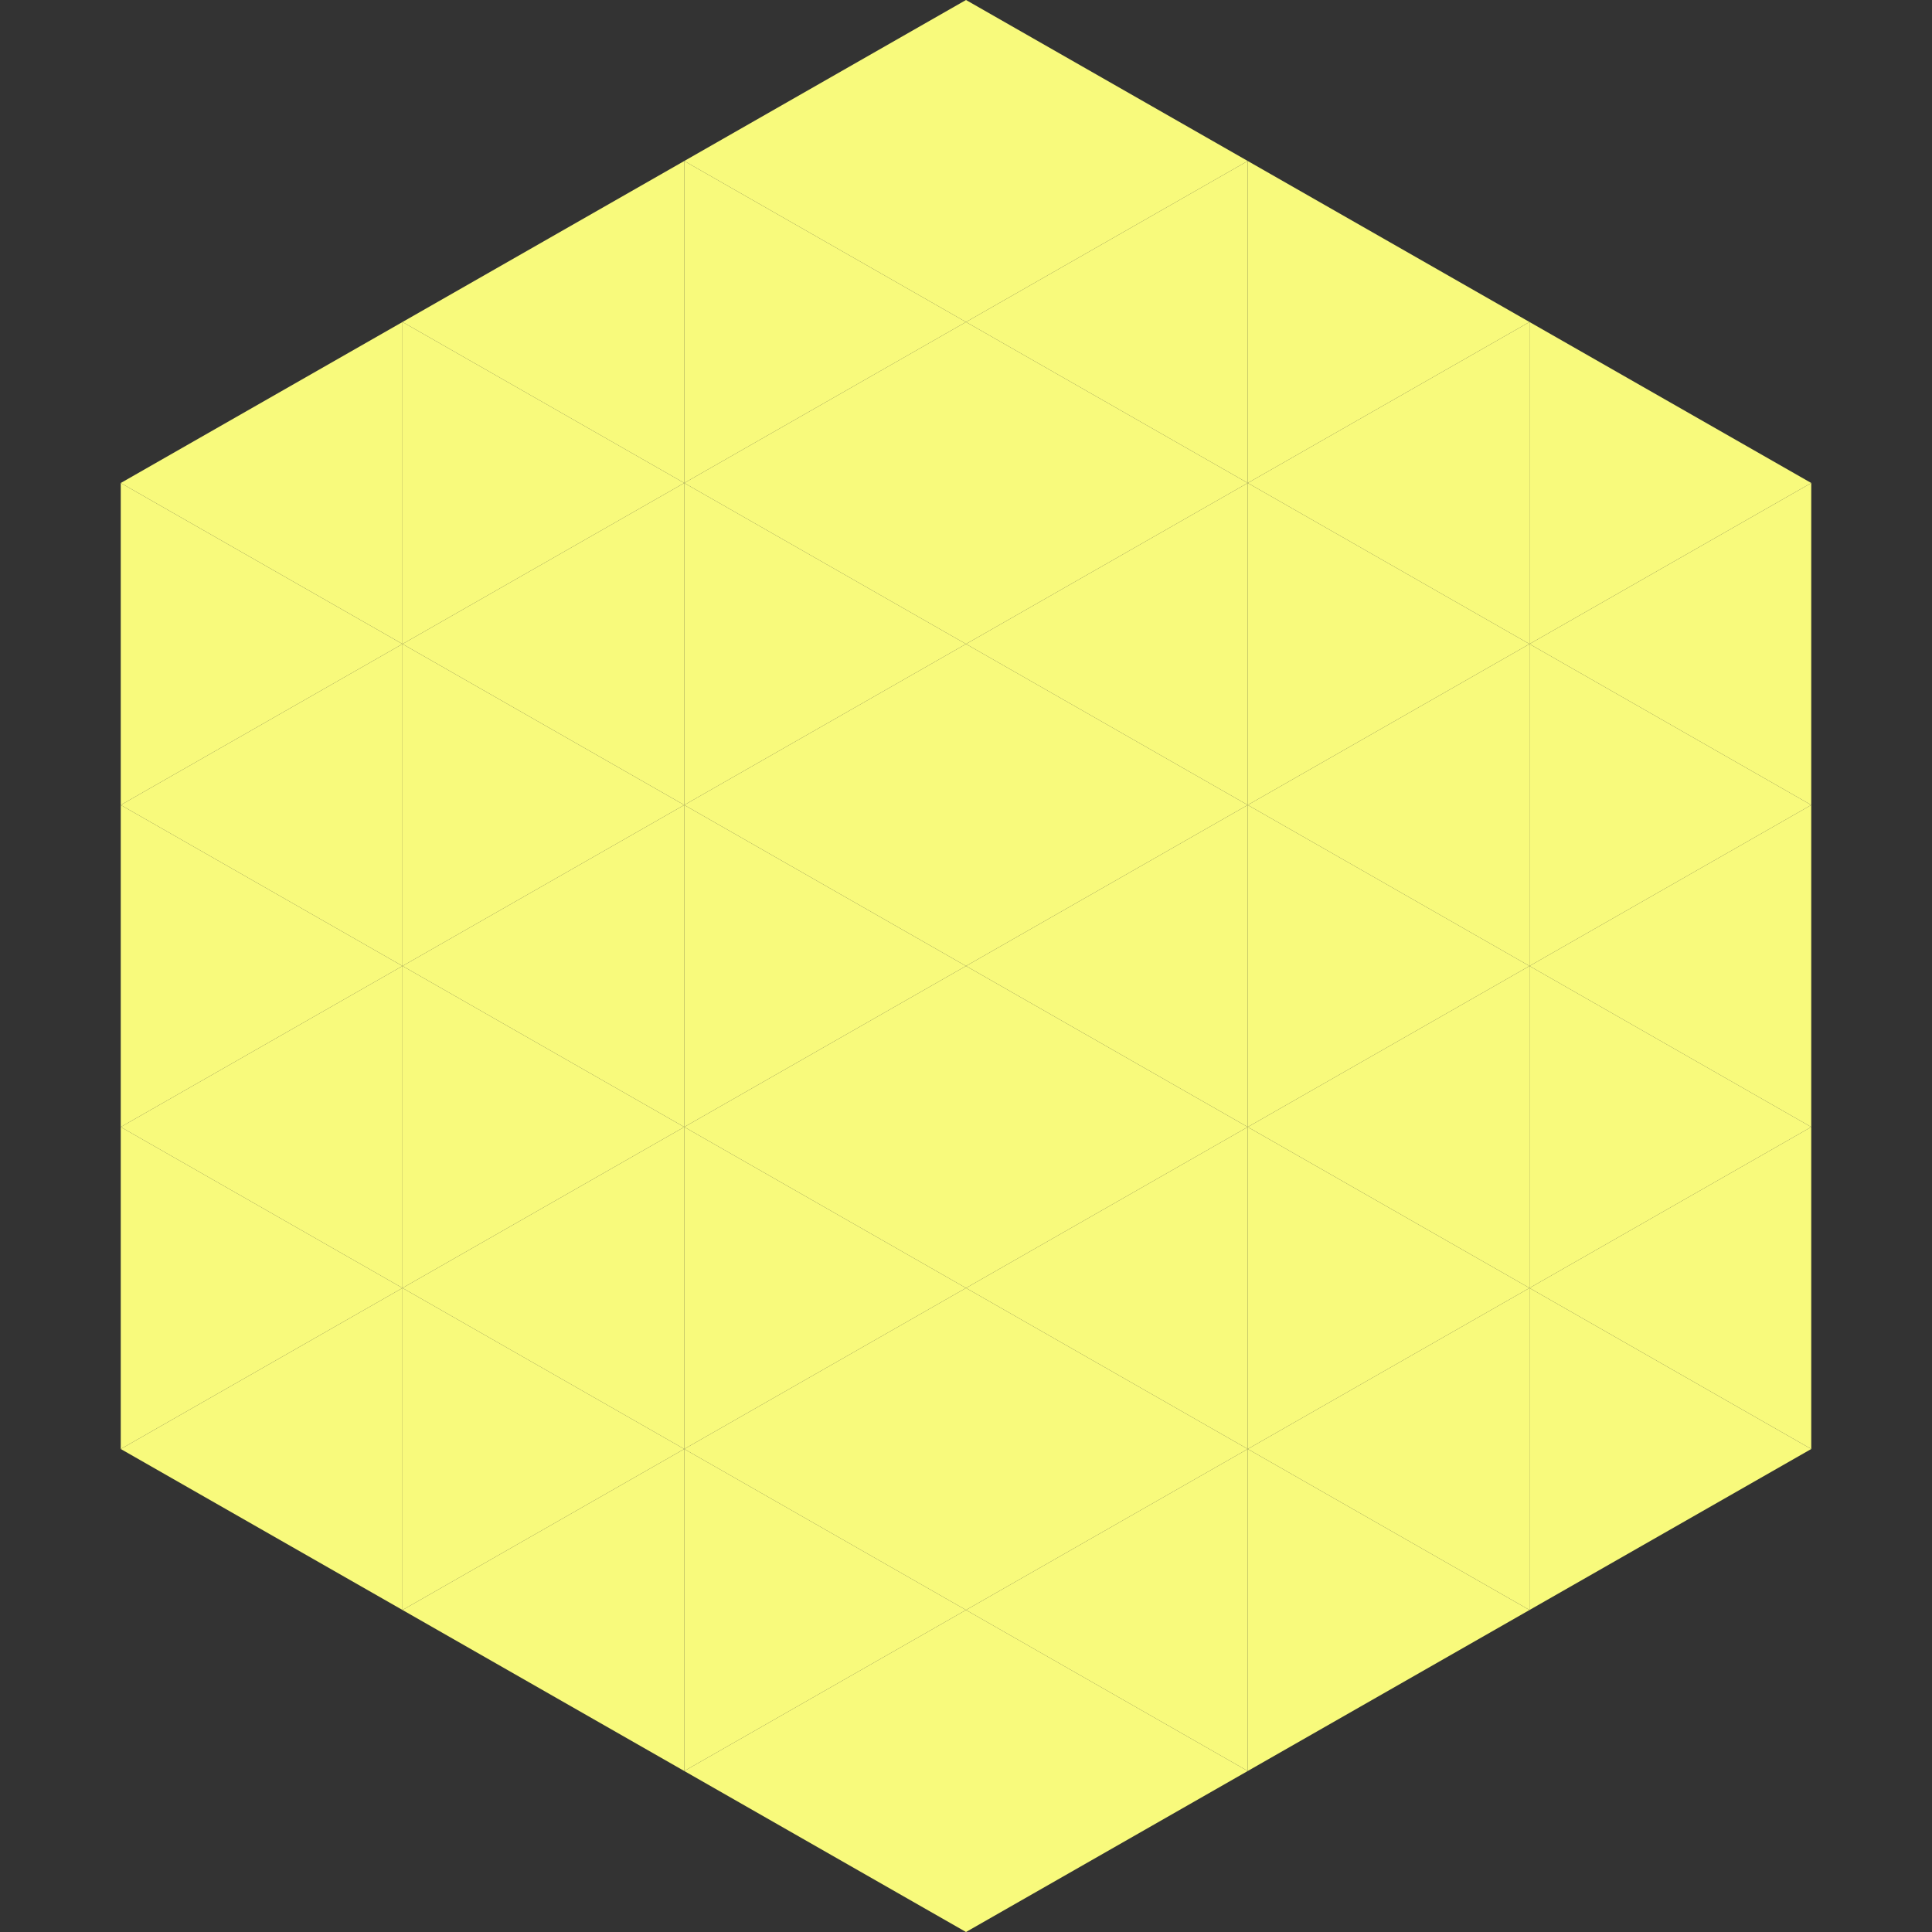 <?xml version="1.0"?>
<!-- Generated by SVGo -->
<svg width="240" height="240"
     xmlns="http://www.w3.org/2000/svg"
     xmlns:xlink="http://www.w3.org/1999/xlink">
<rect width="100%" height="100%" fill="#333333" stroke="none"/>
<polygon points="50,40 15,60 50,80" style="fill:rgb(248,250,124)" />
<polygon points="190,40 225,60 190,80" style="fill:rgb(248,250,124)" />
<polygon points="15,60 50,80 15,100" style="fill:rgb(248,250,124)" />
<polygon points="225,60 190,80 225,100" style="fill:rgb(248,250,124)" />
<polygon points="50,80 15,100 50,120" style="fill:rgb(248,250,124)" />
<polygon points="190,80 225,100 190,120" style="fill:rgb(248,250,124)" />
<polygon points="15,100 50,120 15,140" style="fill:rgb(248,250,124)" />
<polygon points="225,100 190,120 225,140" style="fill:rgb(248,250,124)" />
<polygon points="50,120 15,140 50,160" style="fill:rgb(248,250,124)" />
<polygon points="190,120 225,140 190,160" style="fill:rgb(248,250,124)" />
<polygon points="15,140 50,160 15,180" style="fill:rgb(248,250,124)" />
<polygon points="225,140 190,160 225,180" style="fill:rgb(248,250,124)" />
<polygon points="50,160 15,180 50,200" style="fill:rgb(248,250,124)" />
<polygon points="190,160 225,180 190,200" style="fill:rgb(248,250,124)" />
<polygon points="15,180 50,200 15,220" style="fill:rgb(255,255,255); fill-opacity:0" />
<polygon points="225,180 190,200 225,220" style="fill:rgb(255,255,255); fill-opacity:0" />
<polygon points="50,0 85,20 50,40" style="fill:rgb(255,255,255); fill-opacity:0" />
<polygon points="190,0 155,20 190,40" style="fill:rgb(255,255,255); fill-opacity:0" />
<polygon points="85,20 50,40 85,60" style="fill:rgb(248,250,124)" />
<polygon points="155,20 190,40 155,60" style="fill:rgb(248,250,124)" />
<polygon points="50,40 85,60 50,80" style="fill:rgb(248,250,124)" />
<polygon points="190,40 155,60 190,80" style="fill:rgb(248,250,124)" />
<polygon points="85,60 50,80 85,100" style="fill:rgb(248,250,124)" />
<polygon points="155,60 190,80 155,100" style="fill:rgb(248,250,124)" />
<polygon points="50,80 85,100 50,120" style="fill:rgb(248,250,124)" />
<polygon points="190,80 155,100 190,120" style="fill:rgb(248,250,124)" />
<polygon points="85,100 50,120 85,140" style="fill:rgb(248,250,124)" />
<polygon points="155,100 190,120 155,140" style="fill:rgb(248,250,124)" />
<polygon points="50,120 85,140 50,160" style="fill:rgb(248,250,124)" />
<polygon points="190,120 155,140 190,160" style="fill:rgb(248,250,124)" />
<polygon points="85,140 50,160 85,180" style="fill:rgb(248,250,124)" />
<polygon points="155,140 190,160 155,180" style="fill:rgb(248,250,124)" />
<polygon points="50,160 85,180 50,200" style="fill:rgb(248,250,124)" />
<polygon points="190,160 155,180 190,200" style="fill:rgb(248,250,124)" />
<polygon points="85,180 50,200 85,220" style="fill:rgb(248,250,124)" />
<polygon points="155,180 190,200 155,220" style="fill:rgb(248,250,124)" />
<polygon points="120,0 85,20 120,40" style="fill:rgb(248,250,124)" />
<polygon points="120,0 155,20 120,40" style="fill:rgb(248,250,124)" />
<polygon points="85,20 120,40 85,60" style="fill:rgb(248,250,124)" />
<polygon points="155,20 120,40 155,60" style="fill:rgb(248,250,124)" />
<polygon points="120,40 85,60 120,80" style="fill:rgb(248,250,124)" />
<polygon points="120,40 155,60 120,80" style="fill:rgb(248,250,124)" />
<polygon points="85,60 120,80 85,100" style="fill:rgb(248,250,124)" />
<polygon points="155,60 120,80 155,100" style="fill:rgb(248,250,124)" />
<polygon points="120,80 85,100 120,120" style="fill:rgb(248,250,124)" />
<polygon points="120,80 155,100 120,120" style="fill:rgb(248,250,124)" />
<polygon points="85,100 120,120 85,140" style="fill:rgb(248,250,124)" />
<polygon points="155,100 120,120 155,140" style="fill:rgb(248,250,124)" />
<polygon points="120,120 85,140 120,160" style="fill:rgb(248,250,124)" />
<polygon points="120,120 155,140 120,160" style="fill:rgb(248,250,124)" />
<polygon points="85,140 120,160 85,180" style="fill:rgb(248,250,124)" />
<polygon points="155,140 120,160 155,180" style="fill:rgb(248,250,124)" />
<polygon points="120,160 85,180 120,200" style="fill:rgb(248,250,124)" />
<polygon points="120,160 155,180 120,200" style="fill:rgb(248,250,124)" />
<polygon points="85,180 120,200 85,220" style="fill:rgb(248,250,124)" />
<polygon points="155,180 120,200 155,220" style="fill:rgb(248,250,124)" />
<polygon points="120,200 85,220 120,240" style="fill:rgb(248,250,124)" />
<polygon points="120,200 155,220 120,240" style="fill:rgb(248,250,124)" />
<polygon points="85,220 120,240 85,260" style="fill:rgb(255,255,255); fill-opacity:0" />
<polygon points="155,220 120,240 155,260" style="fill:rgb(255,255,255); fill-opacity:0" />
</svg>

